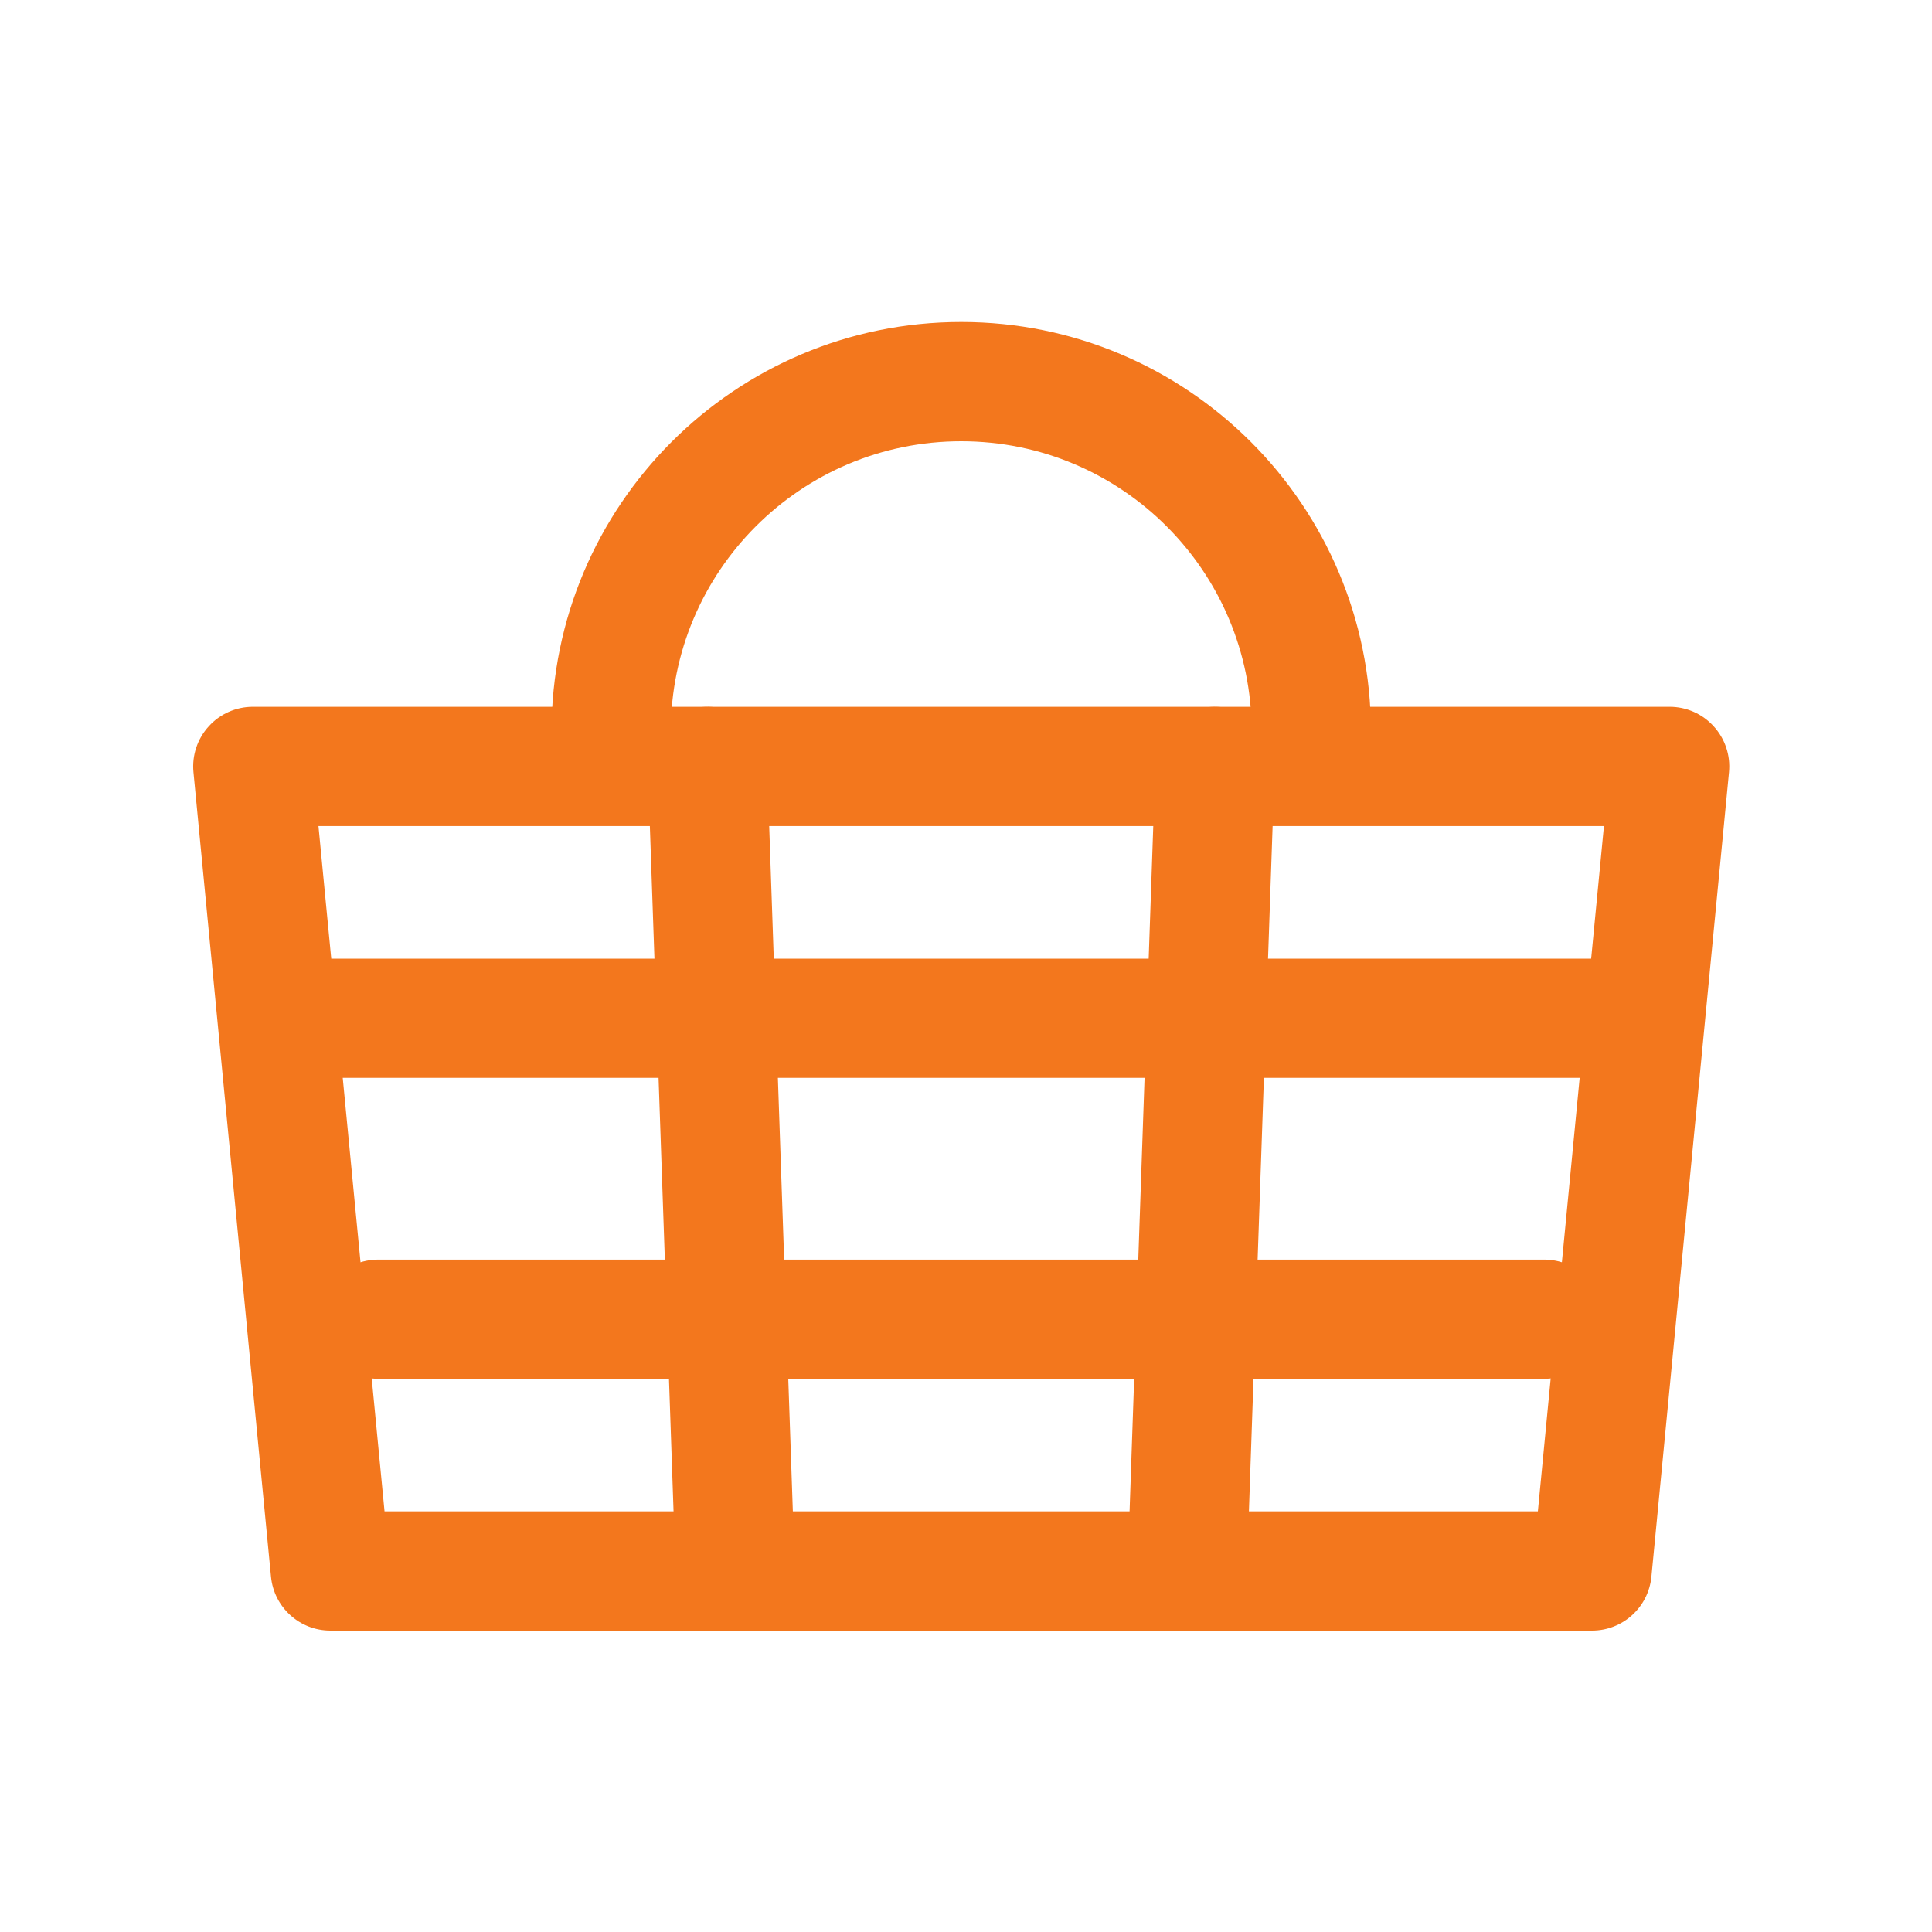 <svg width="30" height="30" viewBox="0 0 30 30" fill="none" xmlns="http://www.w3.org/2000/svg">
<path fill-rule="evenodd" clip-rule="evenodd" d="M3.241 11.279C3.416 11.085 3.665 10.975 3.926 10.975H25.926C26.187 10.975 26.436 11.085 26.611 11.279C26.787 11.472 26.873 11.73 26.848 11.99L25.643 24.483C25.597 24.958 25.198 25.32 24.721 25.32H5.13C4.653 25.32 4.254 24.958 4.208 24.483L3.004 11.99C2.979 11.73 3.065 11.472 3.241 11.279ZM4.945 12.827L5.971 23.468H23.88L24.906 12.827H4.945Z" fill="#f3771d"/>
<path fill-rule="evenodd" clip-rule="evenodd" d="M18.898 10.976C19.409 10.994 19.809 11.422 19.792 11.933L19.36 24.426C19.342 24.937 18.914 25.337 18.403 25.32C17.892 25.302 17.492 24.873 17.509 24.362L17.941 11.869C17.959 11.358 18.387 10.958 18.898 10.976Z" fill="#f3771d"/>
<path fill-rule="evenodd" clip-rule="evenodd" d="M10.954 10.976C11.465 10.958 11.893 11.358 11.911 11.869L12.342 24.362C12.36 24.873 11.96 25.302 11.449 25.32C10.938 25.337 10.509 24.937 10.492 24.426L10.06 11.933C10.043 11.422 10.443 10.994 10.954 10.976Z" fill="#f3771d"/>
<path fill-rule="evenodd" clip-rule="evenodd" d="M4.947 20.485C4.947 19.973 5.362 19.559 5.873 19.559H23.978C24.489 19.559 24.904 19.973 24.904 20.485C24.904 20.996 24.489 21.41 23.978 21.41H5.873C5.362 21.41 4.947 20.996 4.947 20.485Z" fill="#f3771d"/>
<path fill-rule="evenodd" clip-rule="evenodd" d="M3.835 15.811C3.835 15.3 4.25 14.886 4.761 14.886H25.092C25.603 14.886 26.017 15.3 26.017 15.811C26.017 16.323 25.603 16.737 25.092 16.737H4.761C4.25 16.737 3.835 16.323 3.835 15.811Z" fill="#f3771d"/>
<path fill-rule="evenodd" clip-rule="evenodd" d="M8.564 11.361C8.564 7.848 11.412 5 14.926 5C18.439 5 21.288 7.848 21.288 11.361C21.288 11.873 20.873 12.287 20.362 12.287C19.85 12.287 19.436 11.873 19.436 11.361C19.436 8.871 17.417 6.852 14.926 6.852C12.435 6.852 10.416 8.871 10.416 11.361C10.416 11.873 10.002 12.287 9.49 12.287C8.979 12.287 8.564 11.873 8.564 11.361Z" fill="#f3771d"/>
</svg>

